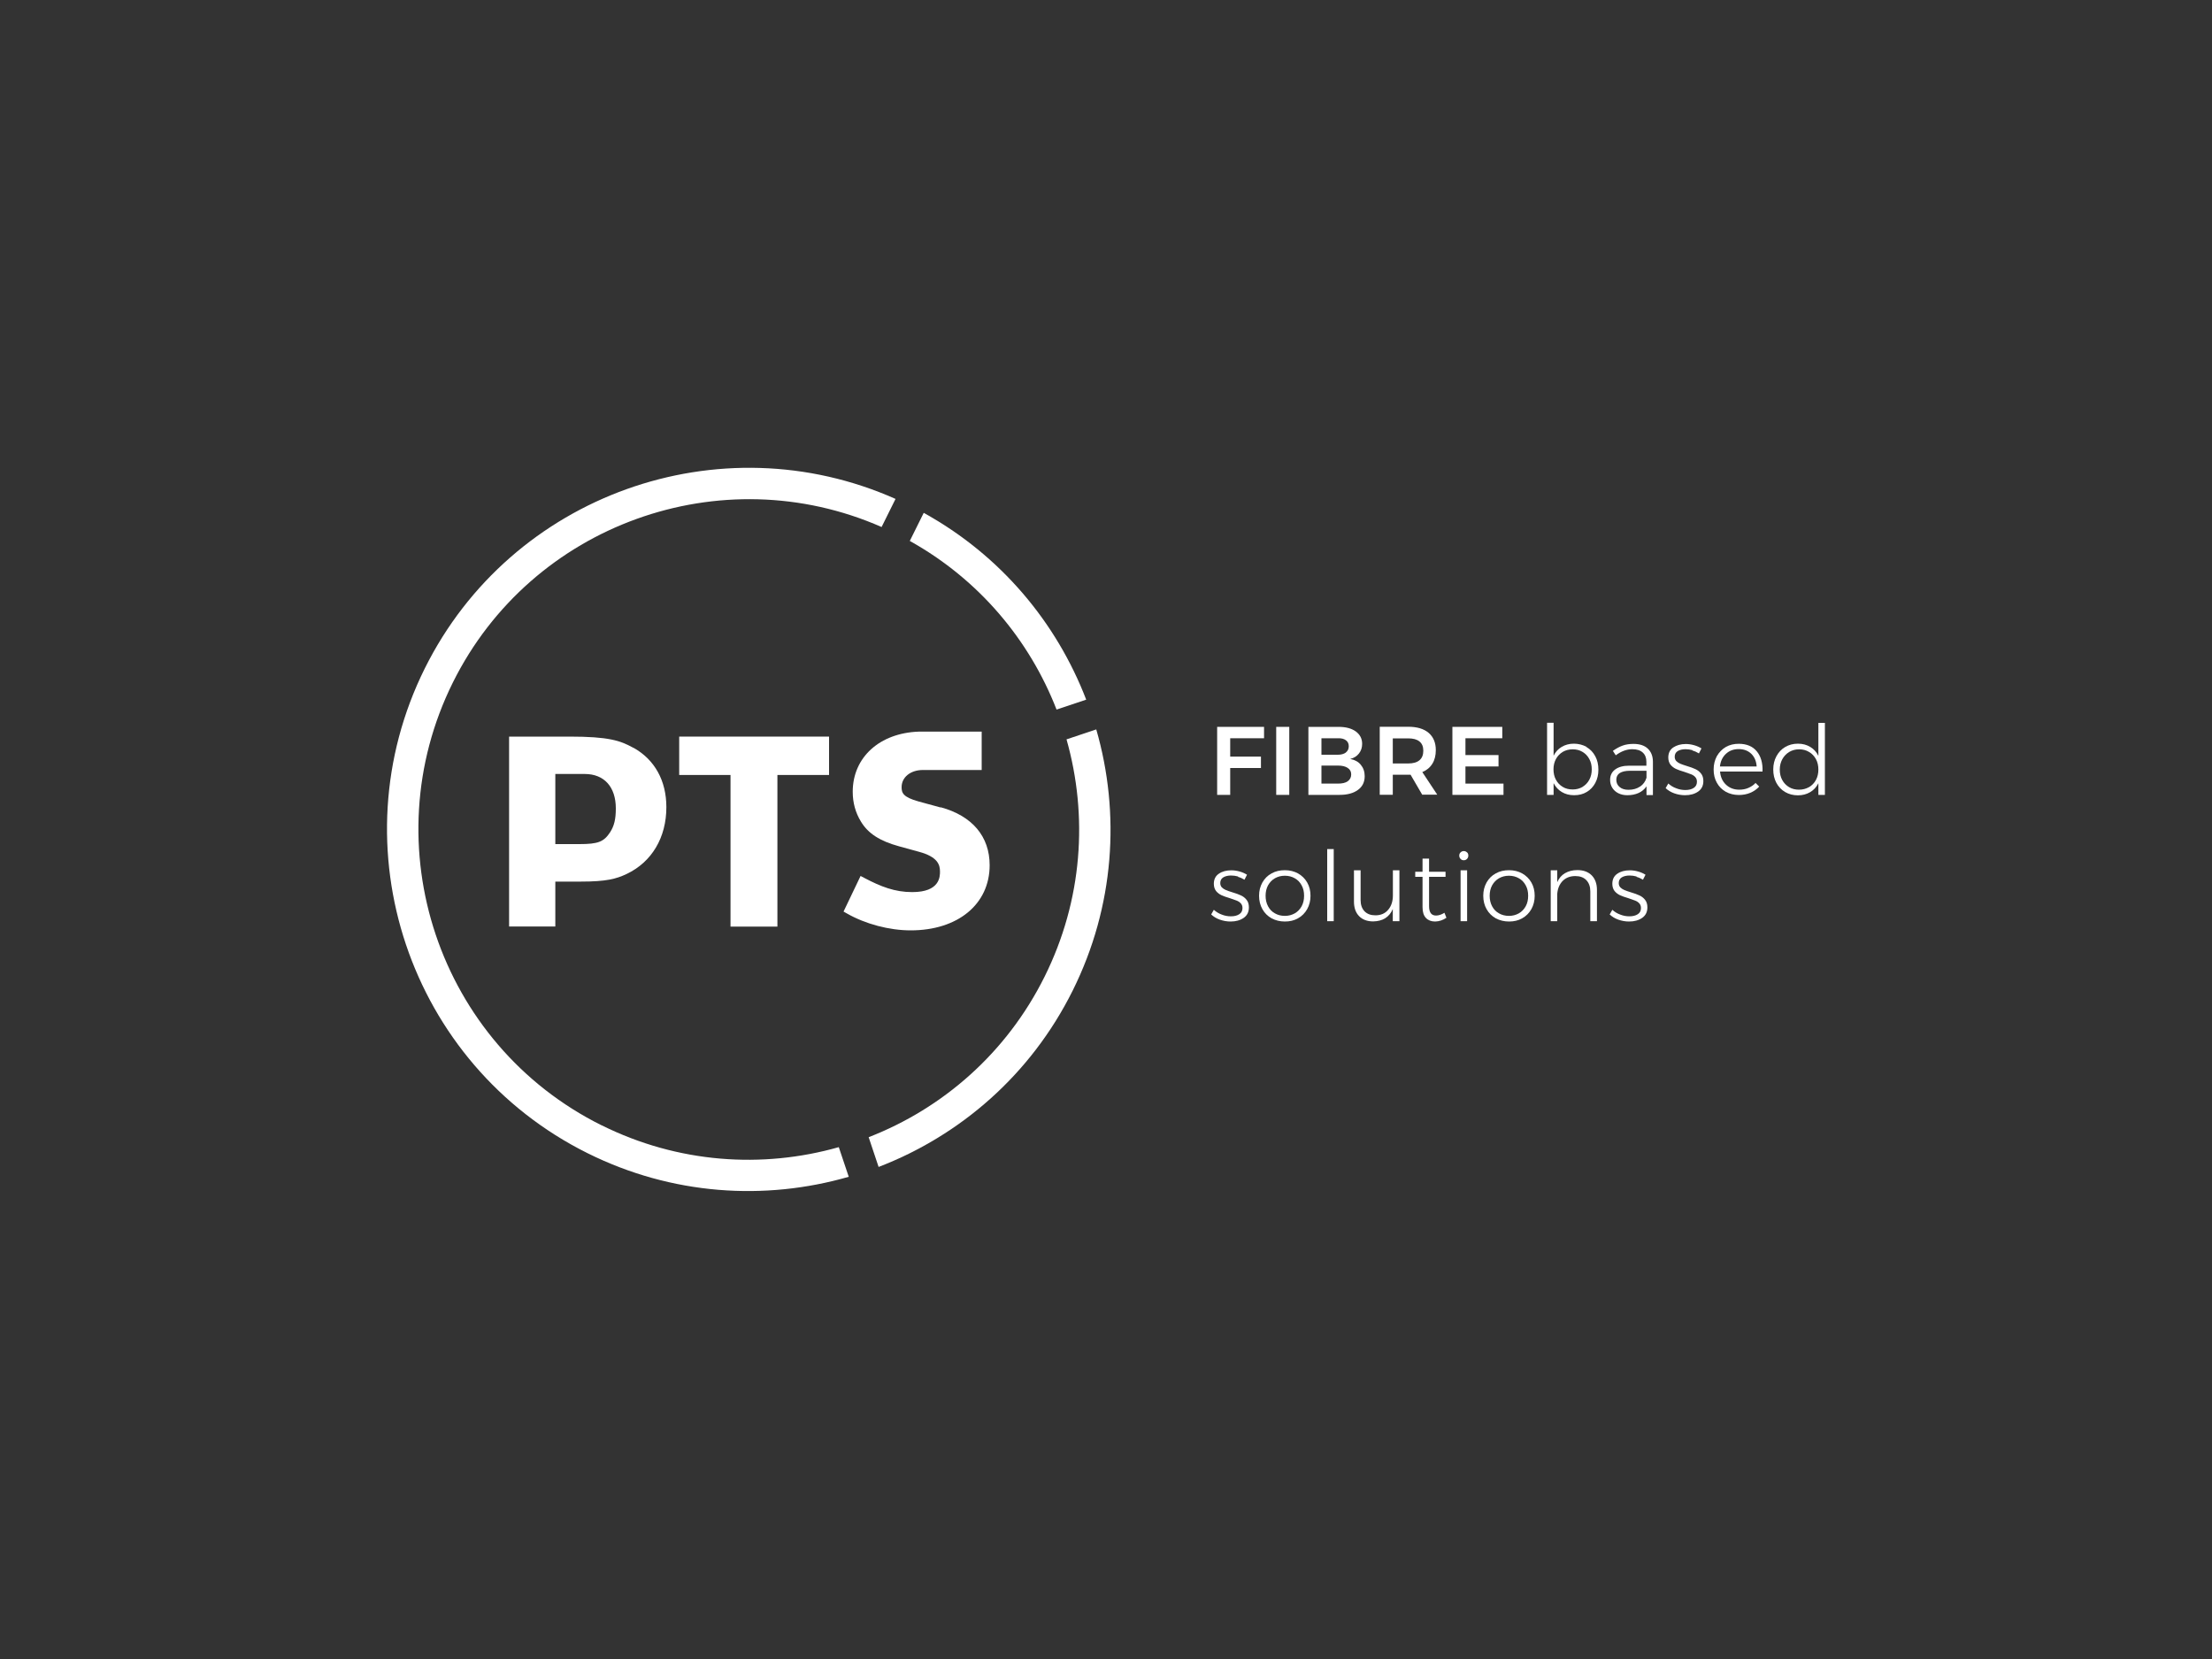 <?xml version="1.0" encoding="UTF-8"?> <svg xmlns="http://www.w3.org/2000/svg" id="Camada_1" viewBox="0 0 200 150"><rect x="0" y="0" width="200" height="150" fill="#333333" stroke="none"/><defs><style> .cls-1 { fill: #fff; } </style></defs><polygon class="cls-1" points="110.05 65.72 114.29 65.72 114.29 66.75 111.23 66.75 111.23 68.41 114.01 68.41 114.01 69.44 111.23 69.44 111.23 71.87 110.05 71.87 110.05 65.72"></polygon><rect class="cls-1" x="115.39" y="65.72" width="1.18" height="6.15"></rect><path class="cls-1" d="M122.59,66.14c.38.28.57.65.57,1.12,0,.34-.1.63-.29.87-.19.24-.45.41-.79.49.41.08.73.25.96.53.23.28.35.62.35,1.03,0,.53-.2.94-.61,1.24-.41.3-.96.45-1.67.45h-2.81v-6.15h2.73c.66,0,1.17.14,1.55.41M121.69,68.03c.17-.13.26-.32.26-.56s-.09-.42-.26-.54c-.17-.13-.41-.19-.72-.18h-1.49v1.49h1.49c.3,0,.54-.07.72-.2M121.85,70.64c.21-.15.32-.35.32-.62s-.11-.45-.32-.59c-.21-.14-.5-.21-.88-.21h-1.49v1.63h1.49c.37,0,.67-.06.88-.21"></path><path class="cls-1" d="M128.6,71.87l-1.06-1.82s-.12,0-.22,0h-1.39v1.81h-1.18v-6.15h2.57c.8,0,1.41.18,1.85.55.43.37.65.89.65,1.56,0,.48-.1.89-.31,1.23-.21.34-.51.59-.91.76l1.35,2.04h-1.34ZM125.93,69.03h1.39c.45,0,.79-.1,1.02-.29.23-.19.35-.48.35-.86s-.12-.66-.35-.84c-.23-.19-.57-.28-1.02-.28h-1.39v2.28Z"></path><polygon class="cls-1" points="131.32 65.72 135.83 65.72 135.83 66.75 132.5 66.75 132.5 68.27 135.49 68.27 135.49 69.3 132.5 69.3 132.5 70.85 135.94 70.85 135.94 71.87 131.32 71.87 131.32 65.72"></polygon><path class="cls-1" d="M143.45,67.55c.34.2.6.47.79.83.19.35.28.76.28,1.21s-.09.84-.28,1.2c-.19.35-.45.63-.78.82-.33.2-.71.29-1.14.29s-.79-.1-1.11-.29c-.32-.19-.56-.46-.74-.8v1.06h-.59v-6.52h.59v2.98c.17-.34.41-.61.73-.8.32-.19.69-.29,1.1-.29s.81.1,1.15.29M143.08,71.15c.26-.16.47-.37.62-.65.15-.28.22-.59.22-.94s-.07-.66-.22-.93c-.15-.28-.35-.49-.62-.65-.26-.16-.56-.23-.89-.23s-.63.08-.89.23c-.26.16-.47.37-.62.65-.15.28-.22.59-.22.93s.07.67.22.94c.15.28.35.49.62.65.26.16.56.23.9.23s.62-.08.89-.23"></path><path class="cls-1" d="M148.87,71.87v-.77c-.19.27-.43.47-.72.6-.29.13-.63.2-1.01.2-.31,0-.58-.06-.82-.18-.24-.12-.42-.29-.55-.5-.13-.21-.19-.45-.19-.71,0-.4.15-.71.46-.94.31-.23.73-.34,1.27-.34h1.55v-.35c0-.36-.11-.64-.33-.84-.22-.2-.53-.3-.95-.3-.49,0-.99.18-1.49.55l-.26-.4c.31-.22.61-.38.89-.48.28-.1.6-.15.97-.15.56,0,.99.14,1.29.42.3.28.46.66.47,1.16v3.05s-.57,0-.57,0ZM148.29,71.12c.28-.19.48-.46.58-.8v-.63h-1.49c-.4,0-.71.07-.92.2-.21.13-.32.34-.32.61s.1.5.3.66c.2.17.47.25.8.25.41,0,.76-.1,1.04-.29"></path><path class="cls-1" d="M153.04,67.83c-.22-.06-.43-.09-.64-.09-.29,0-.53.06-.71.17-.18.11-.27.29-.27.51,0,.16.05.29.14.39.1.1.22.18.36.24.14.06.34.13.6.21.32.09.57.19.77.28.2.09.37.22.51.4.14.17.21.4.21.68,0,.42-.16.73-.47.95-.32.22-.71.33-1.19.33-.33,0-.66-.06-.97-.17-.31-.11-.57-.27-.78-.47l.24-.42c.2.18.43.33.71.43.27.11.55.16.83.16.31,0,.56-.06.76-.19.2-.13.29-.32.29-.56,0-.17-.05-.31-.15-.42-.1-.11-.22-.19-.37-.25-.15-.06-.36-.13-.62-.22-.31-.09-.56-.18-.76-.27-.19-.09-.36-.22-.49-.38-.13-.17-.2-.39-.2-.65,0-.4.15-.71.45-.91.3-.2.68-.31,1.13-.31.26,0,.52.04.76.11.25.07.47.17.66.29l-.23.45c-.18-.11-.37-.2-.59-.26"></path><path class="cls-1" d="M158.84,67.93c.37.45.55,1.06.52,1.83h-3.84c.04.49.22.89.54,1.19.32.3.72.45,1.2.45.29,0,.57-.05.82-.16.25-.11.47-.25.65-.45l.33.33c-.22.24-.49.43-.8.56-.31.13-.66.2-1.03.2-.45,0-.84-.1-1.19-.29-.35-.2-.62-.47-.81-.82-.2-.35-.29-.75-.29-1.2s.1-.84.29-1.2c.2-.35.47-.63.81-.83.35-.2.74-.29,1.17-.29.71,0,1.26.23,1.63.68M158.83,69.31c-.03-.48-.19-.86-.48-1.15-.29-.28-.67-.43-1.14-.43s-.85.14-1.16.43c-.31.29-.49.67-.54,1.14h3.31Z"></path><path class="cls-1" d="M165,65.35v6.52h-.59v-1.05c-.18.35-.42.61-.74.8-.32.19-.69.29-1.11.29s-.82-.1-1.16-.3c-.34-.2-.6-.48-.79-.83-.19-.36-.28-.76-.28-1.21s.1-.85.29-1.2c.19-.35.45-.63.79-.83.34-.2.72-.3,1.15-.3s.79.1,1.11.29c.32.19.57.46.74.81v-2.98h.59ZM163.57,71.17c.26-.16.47-.37.62-.65.15-.28.22-.59.22-.94s-.07-.67-.22-.94c-.15-.28-.36-.5-.62-.65-.26-.16-.56-.24-.9-.24s-.63.08-.9.24c-.26.16-.47.38-.62.65-.15.28-.23.59-.23.94s.07.67.22.94c.15.28.36.49.62.65.27.16.57.23.9.23s.63-.08.9-.23"></path><path class="cls-1" d="M111.95,79.25c-.22-.06-.43-.09-.64-.09-.29,0-.53.06-.71.17-.18.11-.27.29-.27.51,0,.16.05.29.14.39.1.1.22.18.36.24.14.06.34.13.6.21.32.09.57.19.77.28.2.09.37.22.51.4.14.17.21.4.21.68,0,.42-.16.73-.47.95-.32.22-.71.33-1.19.33-.33,0-.66-.06-.97-.17-.31-.11-.57-.27-.78-.47l.24-.42c.2.18.43.33.71.43.27.11.55.16.83.16.31,0,.56-.06.76-.19.2-.13.29-.32.29-.56,0-.17-.05-.31-.15-.42-.1-.11-.22-.19-.37-.25-.15-.06-.36-.13-.62-.22-.31-.09-.56-.18-.76-.27-.19-.09-.36-.22-.49-.38-.13-.17-.2-.39-.2-.65,0-.4.15-.71.45-.91.3-.21.68-.31,1.13-.31.26,0,.52.04.76.11.25.07.47.17.66.29l-.23.45c-.18-.11-.37-.2-.59-.26"></path><path class="cls-1" d="M117.36,78.97c.35.2.63.47.83.82.2.35.3.75.3,1.2s-.1.85-.3,1.21c-.2.35-.47.63-.83.83-.35.2-.75.29-1.19.29s-.84-.1-1.2-.29c-.35-.2-.63-.47-.83-.83-.2-.35-.3-.76-.3-1.21s.1-.84.3-1.2c.2-.35.47-.63.83-.82.35-.2.75-.29,1.2-.29s.84.1,1.19.29M115.27,79.41c-.26.15-.47.37-.62.64-.15.28-.22.59-.22.94s.07.67.22.95c.15.28.35.49.62.64.26.15.56.23.9.23s.63-.08.9-.23c.26-.15.47-.37.62-.64.15-.28.22-.59.22-.95s-.07-.67-.22-.94c-.15-.28-.35-.49-.62-.64-.26-.15-.56-.23-.9-.23s-.63.08-.9.23"></path><rect class="cls-1" x="120" y="76.77" width=".59" height="6.52"></rect><path class="cls-1" d="M126.53,78.69v4.6h-.6v-1.1c-.15.36-.38.64-.68.83-.3.19-.67.28-1.09.29-.54,0-.97-.16-1.28-.48-.31-.32-.46-.76-.46-1.31v-2.83h.6v2.69c0,.43.12.77.36,1.02.24.24.56.36.98.36.49,0,.88-.17,1.16-.51.28-.33.42-.77.42-1.3v-2.26h.6Z"></path><path class="cls-1" d="M130.78,82.98c-.32.22-.66.33-1.02.34-.35,0-.63-.11-.83-.32-.21-.22-.31-.54-.31-.98v-2.74h-.66v-.46s.66,0,.66,0v-1.19h.59v1.19h1.49s0,.46,0,.46h-1.49v2.65c0,.57.21.85.63.85.23,0,.49-.08.76-.25l.18.45Z"></path><path class="cls-1" d="M132.65,77.07c.08.08.11.18.11.29s-.04.22-.12.3c-.08.08-.17.12-.29.12-.12,0-.22-.04-.29-.12-.08-.08-.12-.18-.12-.3s.04-.22.12-.29c.08-.08.18-.12.29-.12s.21.04.29.12M132.06,78.69h.59v4.6h-.59v-4.6Z"></path><path class="cls-1" d="M137.63,78.97c.35.2.63.47.83.82.2.35.3.75.3,1.2s-.1.85-.3,1.21c-.2.35-.47.63-.83.83-.35.2-.75.29-1.19.29s-.84-.1-1.2-.29c-.35-.2-.63-.47-.83-.83-.2-.35-.3-.76-.3-1.21s.1-.84.3-1.2c.2-.35.47-.63.83-.82.35-.2.75-.29,1.2-.29s.84.1,1.19.29M135.53,79.41c-.26.15-.47.37-.62.64-.15.28-.22.59-.22.94s.07.67.22.95c.15.28.35.49.62.64.26.15.56.23.9.23s.63-.08.9-.23c.26-.15.47-.37.62-.64.15-.28.22-.59.22-.95s-.07-.67-.22-.94c-.15-.28-.35-.49-.62-.64-.26-.15-.56-.23-.9-.23s-.63.08-.9.23"></path><path class="cls-1" d="M143.92,79.15c.31.32.47.76.47,1.31v2.83h-.6v-2.69c0-.43-.12-.77-.36-1.02-.24-.25-.57-.37-1-.37-.47,0-.85.15-1.14.44-.28.29-.45.67-.49,1.16v2.48h-.59v-4.6h.59v1.07c.16-.36.39-.63.7-.81.31-.18.68-.28,1.12-.28.55,0,.98.16,1.3.48"></path><path class="cls-1" d="M147.98,79.25c-.22-.06-.43-.09-.64-.09-.29,0-.53.06-.71.17-.18.11-.27.29-.27.51,0,.16.05.29.14.39.1.1.22.18.36.24.14.06.34.13.6.21.32.09.57.19.77.28.2.09.37.22.51.4.14.17.21.4.21.68,0,.42-.16.73-.47.95-.32.22-.71.33-1.19.33-.33,0-.66-.06-.97-.17-.31-.11-.57-.27-.78-.47l.24-.42c.2.18.43.33.71.43.27.11.55.16.83.16.31,0,.56-.06.76-.19.2-.13.29-.32.29-.56,0-.17-.05-.31-.15-.42-.1-.11-.22-.19-.37-.25-.15-.06-.36-.13-.62-.22-.31-.09-.56-.18-.76-.27-.19-.09-.36-.22-.49-.38-.13-.17-.2-.39-.2-.65,0-.4.15-.71.45-.91.3-.21.68-.31,1.13-.31.26,0,.52.04.76.11.25.07.47.17.66.29l-.23.45c-.18-.11-.37-.2-.59-.26"></path><path class="cls-1" d="M57.27,67.62c-1.17-.66-2.24-1.02-5.77-1.02h-5.47v17.17h4.18v-4.06h2.3c2.3,0,3.2-.24,4.15-.69,2.27-1.08,3.59-3.29,3.59-6.04,0-2.39-1.05-4.3-2.99-5.38M55.17,75.24c-.57.87-1.08,1.08-2.78,1.08h-2.18v-6.34h2.66c1.76,0,2.81,1.17,2.81,3.11,0,.99-.15,1.58-.51,2.15"></path><polygon class="cls-1" points="61.41 70.07 66.05 70.07 66.05 83.78 70.29 83.78 70.29 70.07 74.96 70.07 74.96 66.6 61.41 66.6 61.41 70.07"></polygon><path class="cls-1" d="M85.05,73.01l-1.98-.54c-1.44-.4-1.55-.79-1.55-1.3,0-.89.79-1.54,1.9-1.55h5.34v-3.47h-5.4s0,0-.01,0c0,0-.01,0-.02,0h-.25c-3.53.12-5.98,2.31-5.98,5.44,0,.99.25,1.89.74,2.69.64,1.07,1.7,1.76,3.45,2.24l1.82.5c1.65.45,1.88,1.15,1.88,1.77,0,.46,0,1.87-2.51,1.87-1.57,0-2.83-.49-4.33-1.28l-.34-.18-1.54,3.22.3.17c1.68.96,3.84,1.53,5.77,1.53,4.27,0,7.14-2.37,7.14-5.89,0-2.6-1.57-4.46-4.42-5.24"></path><path class="cls-1" d="M94.45,88.3c-3.44,6.92-9.22,11.92-15.91,14.52l.9,2.69c7.38-2.84,13.76-8.33,17.55-15.95,3.79-7.62,4.32-16.02,2.13-23.61l-2.69.9c1.96,6.91,1.46,14.53-1.98,21.45"></path><path class="cls-1" d="M95.52,64.16l2.69-.9c-2.68-6.97-7.72-13.04-14.69-16.89l-1.26,2.54c6.27,3.49,10.83,8.97,13.27,15.25"></path><path class="cls-1" d="M54.4,101.75c-14.75-7.33-20.78-25.3-13.45-40.05,7.12-14.32,24.27-20.42,38.76-14.05l1.26-2.54c-15.89-7.07-34.74-.4-42.56,15.32-8.03,16.15-1.43,35.81,14.72,43.84,7.62,3.79,16.02,4.32,23.61,2.13l-.9-2.68c-6.91,1.96-14.53,1.46-21.45-1.98"></path></svg> 